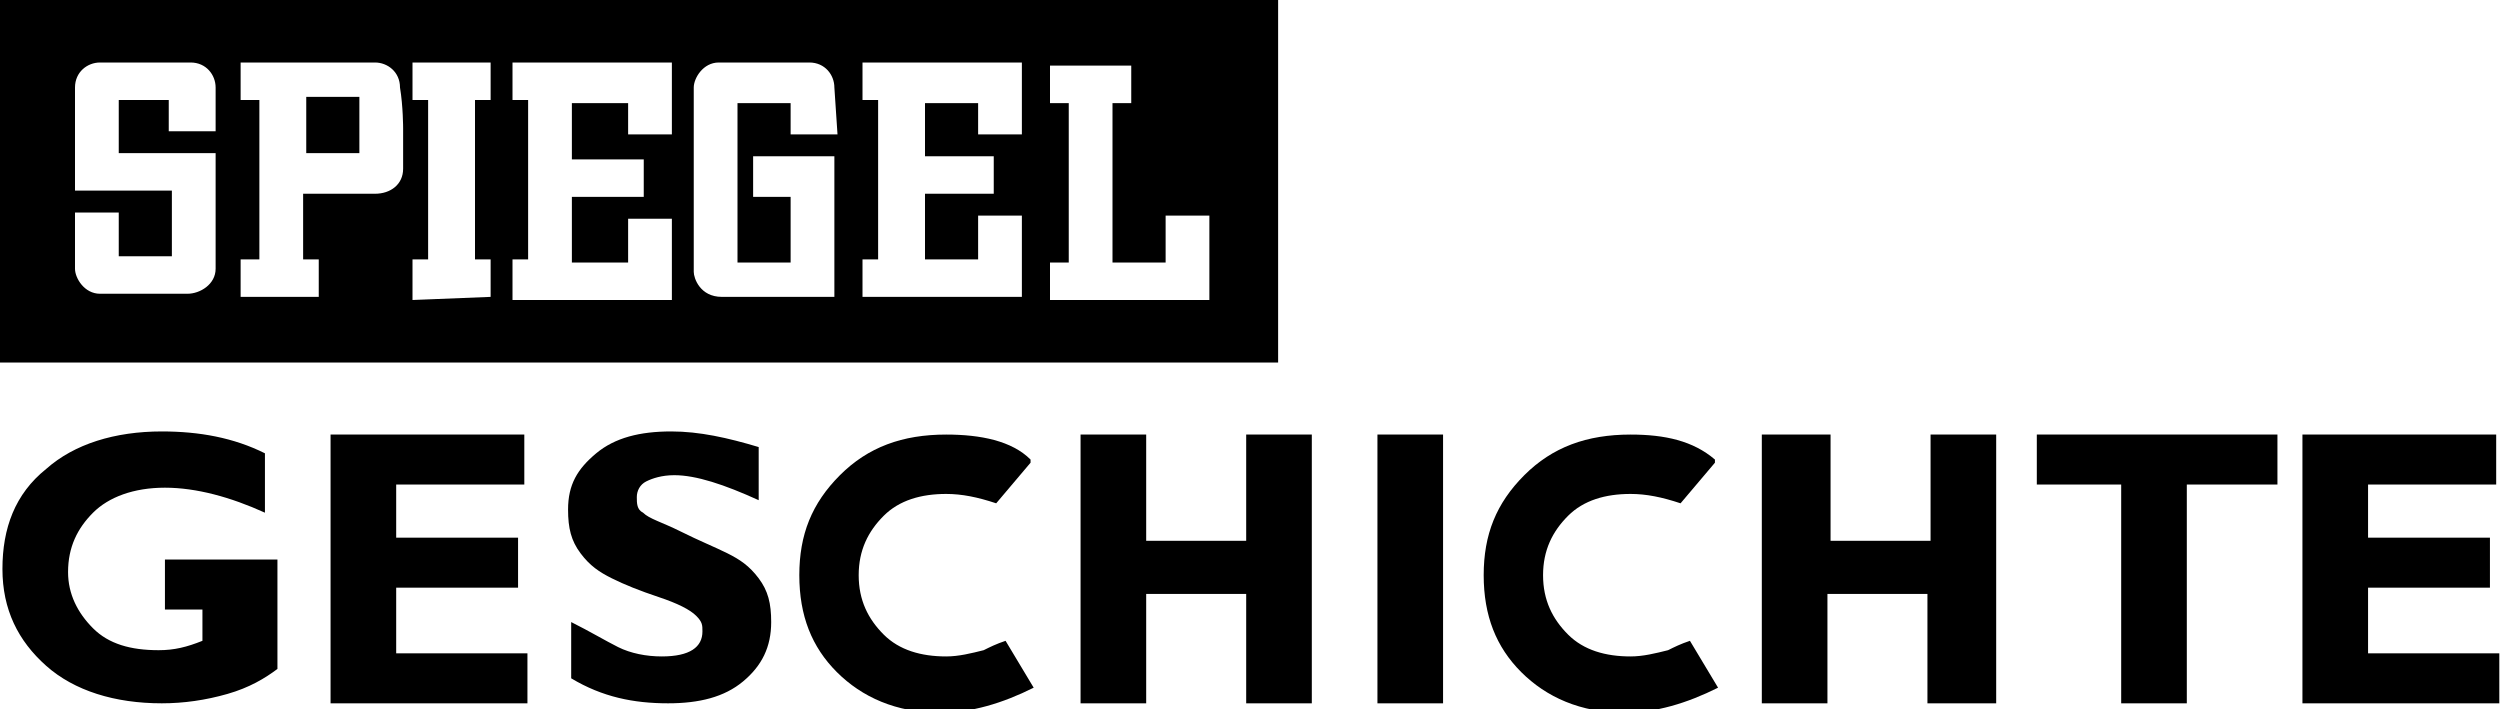 <?xml version="1.0" encoding="utf-8"?>
<!-- Generator: Adobe Illustrator 24.3.0, SVG Export Plug-In . SVG Version: 6.00 Build 0)  -->
<!DOCTYPE svg PUBLIC "-//W3C//DTD SVG 1.1//EN" "http://www.w3.org/Graphics/SVG/1.1/DTD/svg11.dtd">
<svg version="1.1" id="Warstwa_1" xmlns:x="http://ns.adobe.com/Extensibility/1.0/" xmlns:i="http://ns.adobe.com/AdobeIllustrator/10.0/" xmlns:graph="http://ns.adobe.com/Graphs/1.0/"
	 xmlns="http://www.w3.org/2000/svg" xmlns:xlink="http://www.w3.org/1999/xlink" x="0px" y="0px" width="80px" height="22.7px"
	 viewBox="0 0 80 22.7" style="enable-background:new 0 0 80 22.7;" xml:space="preserve">
<g>
	<path d="M0,0v11.6h40.9V0H0z M3.8,3.2c0,0,0,1.7,0,1.7l3.1,0c0,1.2,0,2.5,0,3.7c0,0.5-0.5,0.8-0.9,0.8c-0.2,0-0.8,0-1.4,0
		c-0.6,0-1.2,0-1.4,0c-0.5,0-0.8-0.5-0.8-0.8c0-0.6,0-1.8,0-1.8l1.4,0c0,0,0,1.4,0,1.4h1.7c0,0,0-1.4,0-2.1H2.4V2.8
		C2.4,2.3,2.8,2,3.2,2c1,0,2.9,0,2.9,0c0.5,0,0.8,0.4,0.8,0.8l0,1.4H5.4l0-1C4.9,3.2,3.8,3.2,3.8,3.2z M12.9,4.1v1.3
		c0,0.5-0.4,0.8-0.9,0.8l-0.4,0c-2.1,0-1.4,0-1.9,0v2.1h0.5v1.2H7.7V8.3h0.6V5.8l0-2.6l-0.6,0l0-1.2L12,2c0.4,0,0.8,0.3,0.8,0.8
		C12.9,3.4,12.9,4.1,12.9,4.1z M13.2,9.6V8.3h0.5V3.2l-0.5,0l0-1.2h2.5v1.2h-0.5v5.1h0.5l0,1.2L13.2,9.6z M21.5,4.3h-1.4v-1l-1.8,0
		c0,0,0,1,0,1.8h2.3v1.2c-0.5,0-2.3,0-2.3,0v2.1h1.8l0-1.4l1.4,0v1.3v1.3l-5.1,0V8.3h0.5l0-5.1h-0.5V2h5.1C21.5,2,21.5,4.3,21.5,4.3
		z M26.8,4.3l-1.5,0v-1l-1.7,0l0,5.1h1.7c0-0.7,0-1.4,0-2.1h-1.2V5h2.6v4.5l-1.9,0c-0.7,0-1.1,0-1.7,0c-0.7,0-0.9-0.6-0.9-0.8
		c0-0.3,0,0.5,0-3l0-2.9c0-0.3,0.3-0.8,0.8-0.8c1,0,2,0,2.9,0c0.5,0,0.8,0.4,0.8,0.8L26.8,4.3z M29.6,3.2c0,1,0,1,0,1.8l2.2,0l0,1.2
		c-0.5,0-2.2,0-2.2,0v2.1h1.7l0-1.4h1.4v2.6c-5.1,0-5.1,0-5.1,0V8.3h0.5V3.2h-0.5V2h5.1l0,2.3h-1.4v-1H29.6z M38.7,9.6h-5.1l0-1.2
		l0.6,0c0-1.4,0-3.3,0-5.1h-0.6l0-1.2h2.6v1.2h-0.6v5.1h1.7V6.9h1.4V9.6z"/>
	<g id="g2596" transform="translate(-0.122,114.506)">
		<path id="text2564" d="M5.3-100.7c-1.5,0-2.8,0.4-3.7,1.2c-1,0.8-1.4,1.9-1.4,3.2c0,1.3,0.5,2.3,1.4,3.1s2.2,1.2,3.7,1.2
			c0.7,0,1.4-0.1,2.1-0.3s1.2-0.5,1.6-0.8v-3.5H5.4v1.6h1.2v1c-0.5,0.2-0.9,0.3-1.4,0.3c-0.9,0-1.6-0.2-2.1-0.7
			c-0.5-0.5-0.8-1.1-0.8-1.8c0-0.8,0.3-1.4,0.8-1.9c0.5-0.5,1.3-0.8,2.3-0.8c1,0,2.1,0.3,3.2,0.8v-1.9
			C7.6-100.5,6.5-100.7,5.3-100.7z M21.6-100.7c-1,0-1.8,0.2-2.4,0.7s-0.9,1-0.9,1.8c0,0.6,0.1,1,0.4,1.4c0.3,0.4,0.6,0.6,1,0.8
			c0.4,0.2,0.9,0.4,1.5,0.6c0.6,0.2,1,0.4,1.2,0.6c0.2,0.2,0.2,0.3,0.2,0.5c0,0.5-0.4,0.8-1.3,0.8c-0.5,0-1-0.1-1.4-0.3
			s-0.9-0.5-1.5-0.8v1.8c1,0.6,2,0.8,3.1,0.8c1,0,1.8-0.2,2.4-0.7c0.6-0.5,0.9-1.1,0.9-1.9c0-0.6-0.1-1-0.4-1.4
			c-0.3-0.4-0.6-0.6-1-0.8c-0.4-0.2-0.9-0.4-1.5-0.7s-1-0.4-1.2-0.6c-0.2-0.1-0.2-0.3-0.2-0.5c0-0.2,0.1-0.4,0.3-0.5
			s0.5-0.2,0.9-0.2c0.7,0,1.6,0.3,2.7,0.8v-1.7C23.4-100.5,22.5-100.7,21.6-100.7z M10.7-100.6v8.6H17v-1.6h-4.2v-2.1h3.9v-1.6h-3.9
			V-99h4.1v-1.6C16.9-100.6,10.7-100.6,10.7-100.6z M34.7-100.6v8.6h2.1v-3.5H40v3.5h2.1v-8.6H40v3.4h-3.2v-3.4H34.7z M44.2-100.6
			v8.6h2.1v-8.6H44.2z M56.5-100.6v8.6h2.1v-3.5h3.2v3.5H64v-6.5h0v-2.1h-2.1v3.4h-3.2v-3.4H56.5z M65.3-100.6v1.6H68v7h2.1v-7H73
			v-1.6H65.3z M73.8-100.6v8.6h6.3v-1.6h-4.2v-2.1h3.9v-1.6h-3.9V-99H80v-1.6C80-100.6,73.8-100.6,73.8-100.6z"/>
		<path id="text2584" d="M30.4-100.6c-1.4,0-2.5,0.4-3.4,1.3c-0.9,0.9-1.3,1.9-1.3,3.2s0.4,2.3,1.2,3.1c0.8,0.8,1.9,1.3,3.3,1.3
			c1,0,2-0.3,3-0.8L32.3-94c-0.3,0.1-0.5,0.2-0.7,0.3c-0.4,0.1-0.8,0.2-1.2,0.2c-0.8,0-1.5-0.2-2-0.7c-0.5-0.5-0.8-1.1-0.8-1.9
			c0-0.8,0.3-1.4,0.8-1.9c0.5-0.5,1.2-0.7,2-0.7c0.5,0,1,0.1,1.6,0.3l1.1-1.3v-0.1C32.5-100.4,31.5-100.6,30.4-100.6z"/>
		<path id="path2591" d="M52.3-100.6c-1.4,0-2.5,0.4-3.4,1.3c-0.9,0.9-1.3,1.9-1.3,3.2s0.4,2.3,1.2,3.1c0.8,0.8,1.9,1.3,3.3,1.3
			c1,0,2-0.3,3-0.8L54.2-94c-0.3,0.1-0.5,0.2-0.7,0.3c-0.4,0.1-0.8,0.2-1.2,0.2c-0.8,0-1.5-0.2-2-0.7c-0.5-0.5-0.8-1.1-0.8-1.9
			c0-0.8,0.3-1.4,0.8-1.9c0.5-0.5,1.2-0.7,2-0.7c0.5,0,1,0.1,1.6,0.3l1.1-1.3v-0.1C54.3-100.4,53.4-100.6,52.3-100.6z"/>
	</g>
	<path d="M9.8,4.9c0,0,1.7,0,1.7,0c0-0.7,0-1.8,0-1.8H9.8C9.8,3.2,9.8,4.2,9.8,4.9z"/>
</g>
</svg>
